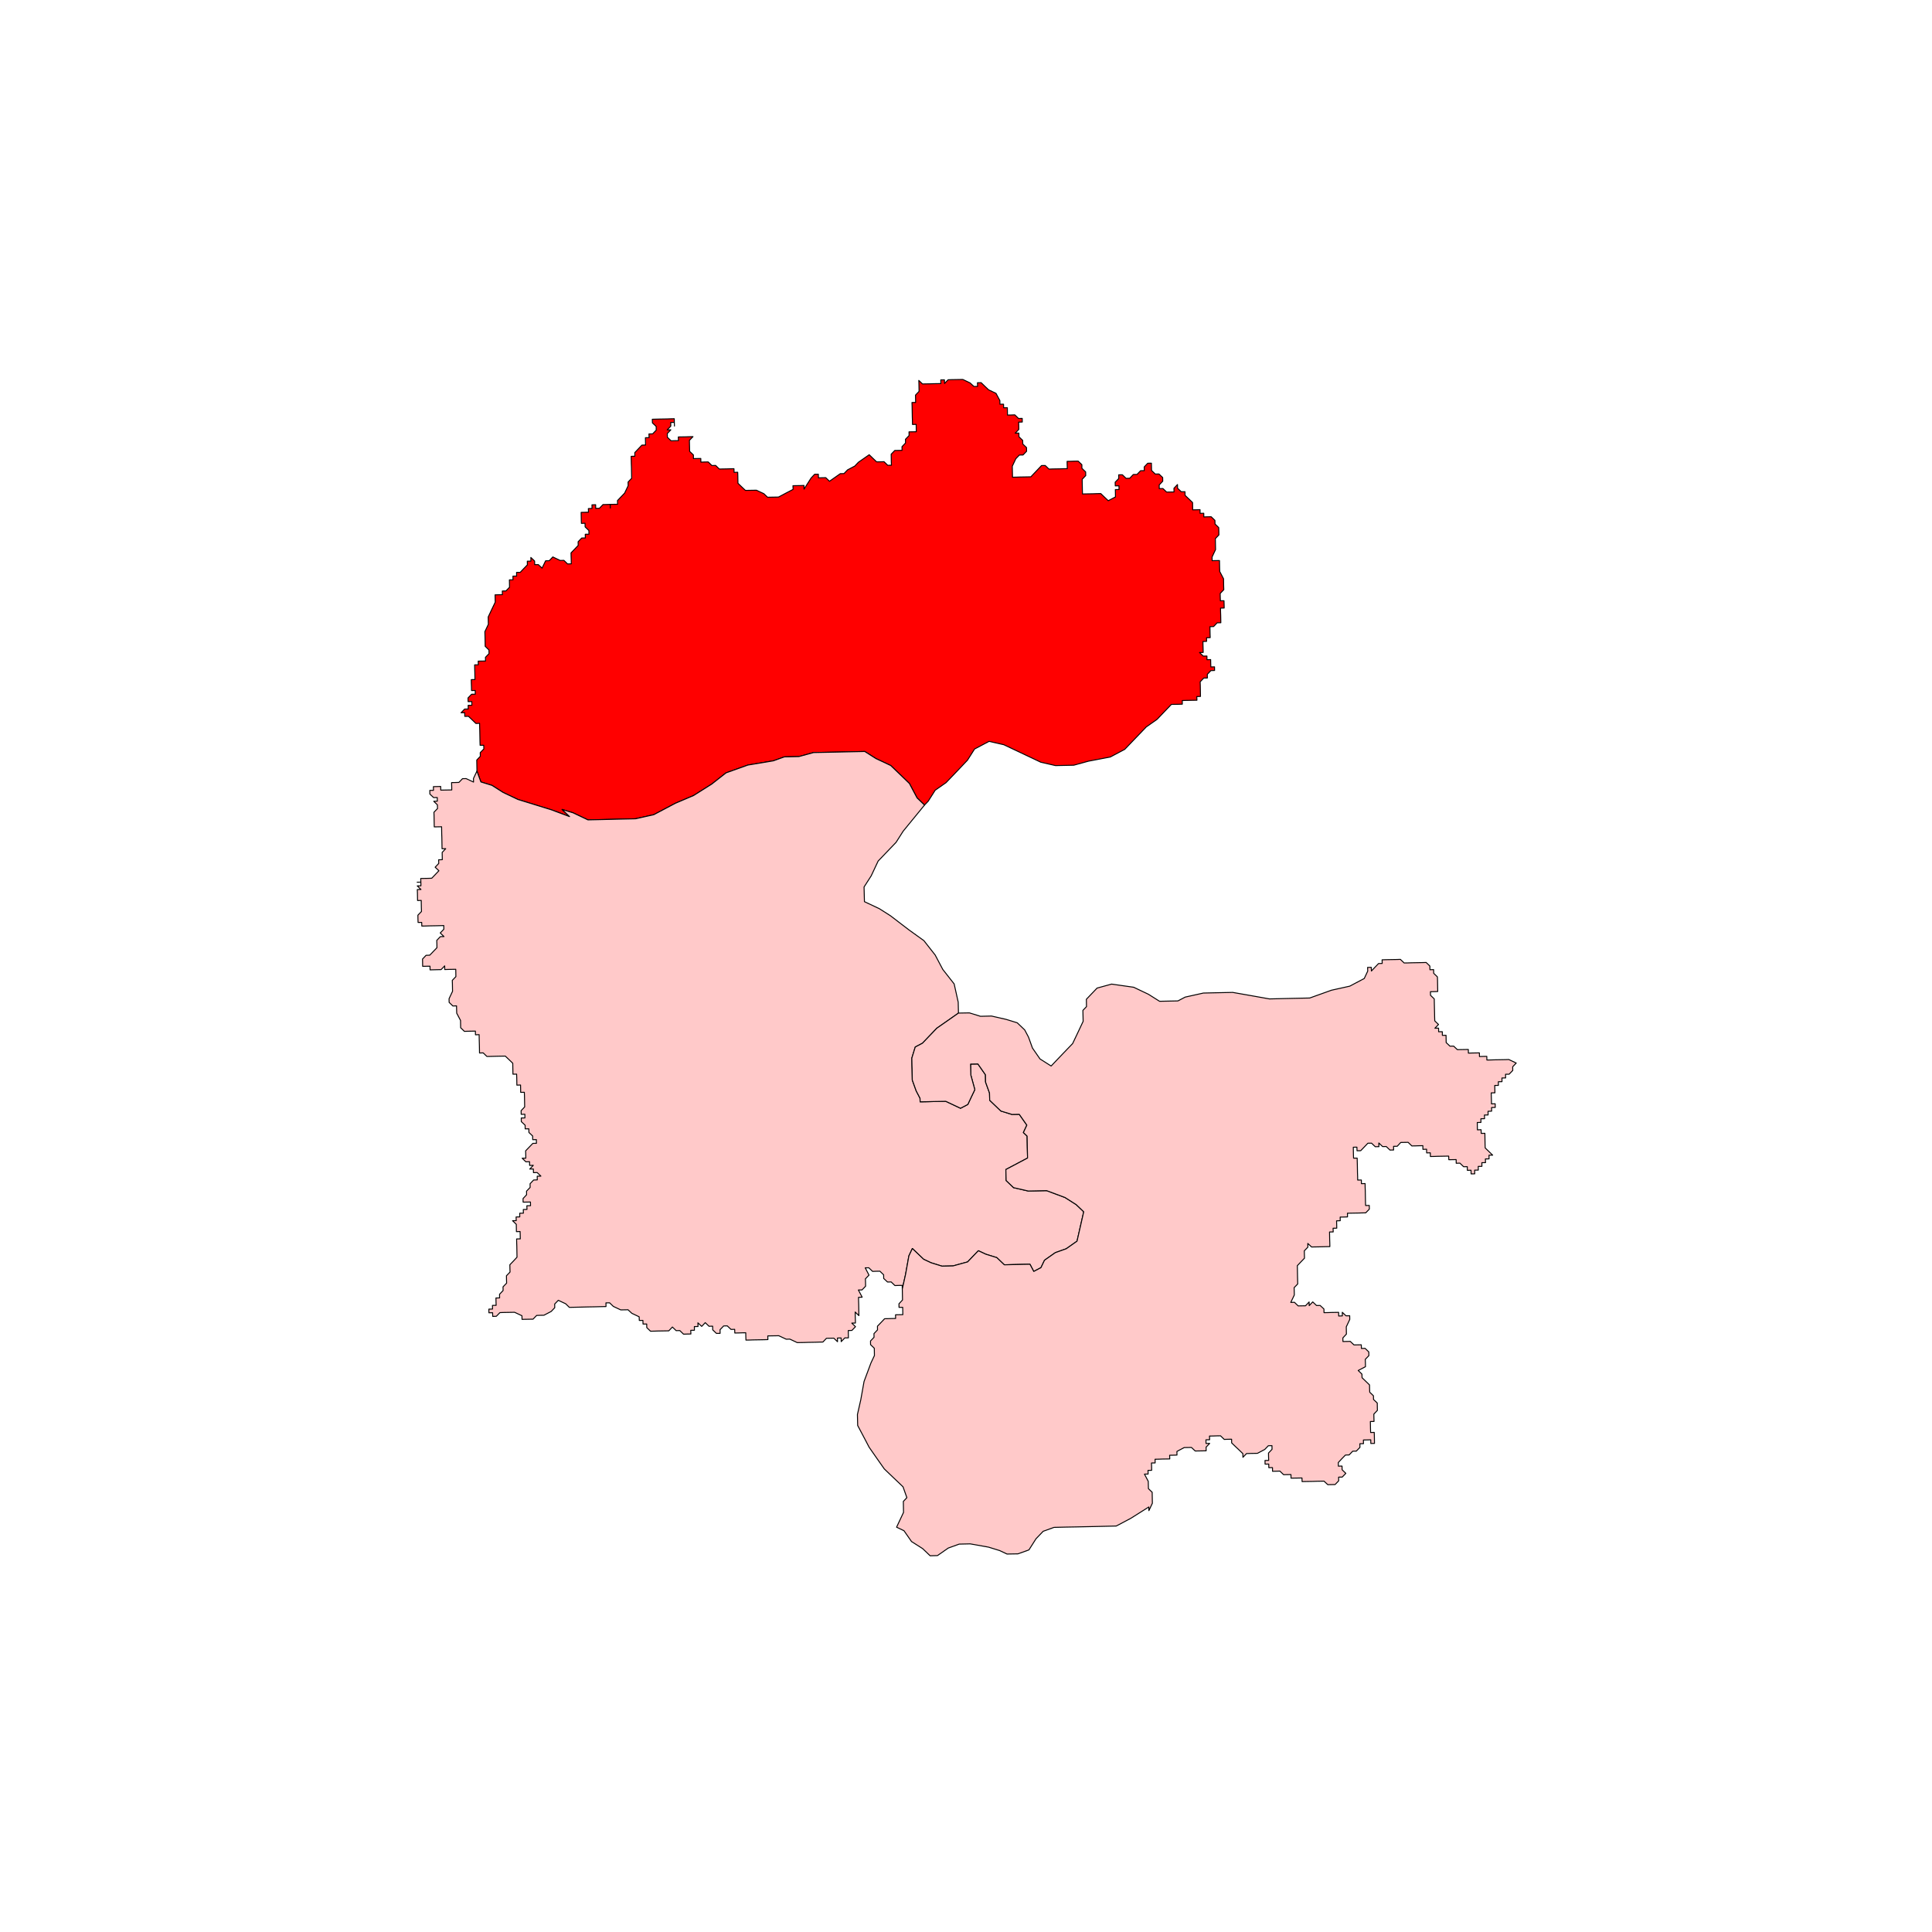 <?xml version="1.0" encoding="UTF-8"?>
<svg id="Layer_1" data-name="Layer 1" xmlns="http://www.w3.org/2000/svg" viewBox="0 0 300 300">
  <defs>
    <style>
      .cls-1 {
        fill: #ffc9c9;
        stroke-linecap: round;
      }

      .cls-1, .cls-2 {
        stroke: #000;
        stroke-linejoin: round;
        stroke-width: .15px;
      }

      .cls-2 {
        fill: red;
      }
    </style>
  </defs>
  <polygon class="cls-2" points="103 65.06 103.57 65.05 104.14 65.03 104.7 65.02 104.71 65.59 104.73 66.16 104.71 65.59 104.15 65.6 104.16 66.17 103.6 66.75 104.17 66.74 103.62 67.32 103.63 67.89 104.21 68.45 104.78 68.43 105.35 68.42 105.33 67.85 106.47 67.83 107.04 67.81 107.61 67.8 107.05 68.38 107.06 68.95 107.09 70.09 107.67 70.64 107.68 71.21 108.25 71.2 108.82 71.19 108.83 71.76 109.4 71.74 109.97 71.73 110.55 72.29 111.12 72.27 111.7 72.83 112.27 72.82 112.84 72.81 113.41 72.79 113.97 72.78 113.99 73.35 114.55 73.33 114.57 73.9 114.58 74.47 114.59 75.04 115.17 75.6 115.75 76.15 116.89 76.13 117.46 76.12 118.61 76.66 119.19 77.21 119.76 77.2 120.33 77.19 120.89 77.18 122.02 76.58 123.15 75.99 123.13 75.42 123.7 75.41 124.27 75.4 124.84 75.38 124.85 75.95 125.95 74.22 126.5 73.64 127.07 73.63 127.09 74.2 127.65 74.18 128.22 74.17 128.8 74.73 130.48 73.55 131.05 73.54 131.61 72.96 132.73 72.37 133.29 71.78 134.97 70.61 135.55 71.17 136.13 71.72 136.7 71.71 137.27 71.69 137.85 72.25 138.42 72.24 138.4 71.67 138.38 70.53 138.94 69.95 139.5 69.94 140.07 69.93 140.06 69.36 140.61 68.78 140.6 68.21 141.16 67.63 141.15 67.06 141.71 67.05 142.28 67.04 142.27 66.47 142.26 65.9 141.69 65.91 141.68 65.34 141.66 64.77 141.65 64.21 141.64 63.64 141.63 63.07 141.61 62.5 142.18 62.49 142.17 61.92 142.16 61.35 142.71 60.77 142.7 60.2 142.69 59.63 142.67 59.07 143.25 59.62 143.83 59.61 144.39 59.6 144.96 59.58 146.1 59.56 146.08 58.99 146.65 58.98 146.67 59.55 147.22 58.97 147.79 58.95 148.93 58.93 149.5 58.92 150.64 59.46 151.23 60.01 151.8 60 151.78 59.43 152.35 59.42 152.93 59.98 153.51 60.53 154.66 61.08 155.26 62.2 155.27 62.77 155.83 62.76 155.85 63.32 156.42 63.31 156.43 63.88 156.44 64.45 157.01 64.44 157.58 64.42 158.16 64.98 158.73 64.97 158.74 65.53 158.17 65.55 158.19 66.12 158.2 66.68 157.64 67.26 158.21 67.25 158.22 67.82 158.8 68.38 158.82 68.95 159.4 69.5 159.41 70.07 158.85 70.65 158.29 70.66 157.73 71.24 157.19 72.39 157.2 72.96 157.21 73.53 157.22 74.1 157.79 74.09 158.36 74.07 158.93 74.06 159.5 74.05 160.07 74.04 160.62 73.46 161.18 72.87 161.73 72.29 162.3 72.28 162.88 72.84 163.45 72.82 164.02 72.81 164.59 72.8 165.16 72.78 165.73 72.77 165.71 72.2 165.7 71.64 166.27 71.63 166.84 71.61 167.41 71.6 167.99 72.15 168 72.72 168.58 73.28 168.59 73.85 168.04 74.43 168.05 75 168.06 75.57 168.07 76.13 168.09 76.7 168.65 76.69 169.23 76.68 169.79 76.67 170.36 76.65 170.93 76.64 171.51 77.2 172.09 77.75 173.21 77.16 173.19 76.02 173.76 76.01 173.75 75.44 173.18 75.45 173.16 74.88 173.72 74.3 173.71 73.73 174.28 73.72 174.86 74.28 175.43 74.26 175.98 73.68 176.55 73.67 177.11 73.09 177.68 73.08 177.67 72.51 178.22 71.93 178.79 71.92 178.8 72.48 178.81 73.05 179.39 73.61 179.96 73.6 180.54 74.15 180.55 74.72 180 75.3 180.01 75.87 180.58 75.86 181.16 76.41 181.73 76.4 182.3 76.39 182.29 75.82 182.84 75.24 182.85 75.81 183.43 76.36 184 76.35 184.02 76.92 184.6 77.47 185.18 78.03 185.19 78.6 185.2 79.17 185.77 79.16 186.34 79.14 186.35 79.71 186.92 79.7 186.93 80.27 187.5 80.25 188.07 80.24 188.65 80.8 188.67 81.37 189.24 81.92 189.26 82.49 189.27 83.06 188.72 83.64 188.73 84.21 188.74 84.78 188.75 85.34 188.21 86.49 188.22 87.06 188.79 87.05 189.36 87.04 189.37 87.61 189.38 88.17 189.4 88.74 189.99 89.87 190 90.43 190.01 91 190.03 91.57 189.47 92.15 189.48 92.72 189.5 93.29 190.06 93.28 190.08 93.85 190.09 94.41 189.52 94.43 189.53 94.99 189.55 95.56 189.56 96.13 189.57 96.7 189 96.71 188.45 97.29 187.88 97.31 187.89 97.88 187.9 98.44 187.92 99.01 187.35 99.03 187.36 99.59 186.79 99.61 186.8 100.17 186.82 100.74 186.83 101.31 186.26 101.32 186.84 101.88 187.41 101.87 187.42 102.44 187.99 102.42 188 102.99 188.02 103.56 188.59 103.55 188.6 104.11 188.03 104.13 187.47 104.71 187.48 105.28 186.92 105.29 186.36 105.87 186.38 106.44 186.4 107.58 186.41 108.14 185.84 108.16 185.86 108.73 185.29 108.74 184.72 108.75 184.15 108.76 183.58 108.78 183.59 109.34 183.03 109.36 181.89 109.38 180.78 110.54 179.67 111.7 177.99 112.88 176.32 114.62 174.65 116.36 172.4 117.55 169 118.2 166.74 118.82 163.9 118.88 161.62 118.36 159.32 117.27 155.87 115.64 153.58 115.12 151.33 116.31 150.23 118.04 148.57 119.79 146.9 121.53 145.22 122.7 144.12 124.43 143.56 125.01 142.4 123.9 141.21 121.66 140.05 120.54 138.31 118.87 136.01 117.79 134.28 116.69 131.44 116.75 129.17 116.8 126.32 116.86 124.06 117.48 121.79 117.53 120.09 118.14 116.13 118.8 112.74 120.01 110.51 121.76 107.7 123.53 104.88 124.73 101.51 126.51 98.68 127.14 96.41 127.19 93.57 127.26 91.29 127.31 89 126.22 87.28 125.69 88.44 126.8 85.57 125.73 83.85 125.2 82.14 124.67 80.42 124.14 78.12 123.05 76.39 121.95 74.67 121.42 74.06 119.73 74.05 119.16 74.04 118.59 74.03 118.02 74.58 117.44 74.57 116.87 75.13 116.29 75.11 115.72 74.55 115.73 74.53 115.17 74.51 114.03 74.5 113.46 74.48 112.89 74.47 112.32 73.9 112.34 73.32 111.78 72.74 111.23 72.17 111.24 72.16 110.67 71.59 110.68 72.15 110.1 72.71 110.09 72.7 109.52 73.27 109.51 73.26 108.94 72.69 108.95 72.67 108.38 73.23 107.8 73.8 107.79 73.79 107.22 73.22 107.23 73.21 106.66 73.19 106.1 73.18 105.53 73.75 105.52 73.74 104.95 73.73 104.38 73.71 103.81 73.7 103.24 74.27 103.23 74.26 102.66 74.83 102.65 75.39 102.64 75.38 102.07 75.94 101.49 75.92 100.92 75.34 100.36 75.33 99.79 75.32 99.22 75.29 98.09 75.83 96.94 75.82 96.37 75.81 95.8 76.35 94.65 76.9 93.5 76.89 92.93 76.87 92.37 77.44 92.35 78.01 92.34 78 91.77 78.56 91.76 79.12 91.18 79.11 90.61 79.1 90.04 79.66 90.03 79.65 89.46 80.22 89.45 80.21 88.88 80.78 88.87 81.33 88.29 81.89 87.71 81.88 87.14 82.44 87.13 82.43 86.56 83.01 87.11 83.03 87.68 83.59 87.67 84.17 88.22 84.72 87.08 85.29 87.06 85.84 86.48 86.99 87.03 87.56 87.01 88.14 87.57 88.71 87.55 88.7 86.99 88.68 86.42 88.67 85.85 89.23 85.27 89.78 84.69 89.77 84.12 90.33 83.54 90.89 83.53 90.88 82.96 91.45 82.95 91.44 82.38 90.86 81.82 90.84 81.25 90.28 81.27 90.26 80.7 90.25 80.13 90.24 79.56 90.81 79.55 91.38 79.53 91.36 78.97 91.93 78.95 91.92 78.39 92.49 78.37 92.5 78.94 93.07 78.93 93.63 78.35 94.19 78.34 94.76 78.32 94.77 78.89 94.76 78.32 95.33 78.31 95.9 78.3 95.88 77.73 96.99 76.57 97.54 75.42 97.53 74.85 98.08 74.27 98.07 73.7 98.06 73.13 98.05 72.56 98.03 71.99 98.02 71.43 98.01 70.86 98.58 70.84 98.57 70.28 99.12 69.7 99.67 69.12 100.24 69.1 100.23 68.53 100.22 67.97 100.79 67.95 100.77 67.38 101.34 67.37 101.9 66.79 101.89 66.22 101.31 65.67 101.29 65.1 102.43 65.07 103 65.06"/>
  <polygon class="cls-1" points="143.56 125.01 140.24 129.07 139.14 130.8 138.03 131.96 136.36 133.7 135.82 134.85 135.28 136 134.17 137.73 134.23 140.01 136.53 141.09 138.26 142.19 141.15 144.4 143.46 146.06 145.21 148.29 146.4 150.54 148.16 152.78 148.79 155.61 148.83 157.31 147.15 158.49 145.47 159.66 144.36 160.82 143.24 161.99 142.12 162.58 141.59 164.3 141.61 165.43 141.63 166 141.65 167.14 141.66 167.71 142.27 169.4 142.86 170.53 142.88 171.09 144.01 171.07 145.15 171.04 146.86 171.01 148.01 171.55 149.15 172.09 150.28 171.5 150.82 170.35 151.37 169.2 150.75 166.94 150.71 165.23 151.85 165.21 153.02 166.89 153.04 168.03 153.65 169.72 153.68 170.85 155.42 172.52 157.14 173.05 158.27 173.03 159.45 174.71 158.91 175.86 159.49 176.41 159.52 178.12 159.56 179.82 157.31 181.01 156.19 181.6 156.23 183.31 157.39 184.42 159.67 184.94 162.52 184.88 165.38 185.95 167.11 187.05 168.28 188.16 167.76 190.45 167.24 192.73 165.56 193.91 163.87 194.51 162.19 195.69 161.64 196.84 160.52 197.43 159.93 196.31 158.79 196.33 157.08 196.37 155.95 196.4 154.78 195.28 153.07 194.75 151.92 194.21 151.36 194.79 150.25 195.95 147.99 196.57 146.28 196.61 144.57 196.08 143.42 195.54 141.67 193.87 141.13 195.02 140.62 197.87 140.11 200.16 140.09 199.59 139.52 199.6 138.96 199.62 138.38 199.06 137.81 199.07 137.22 198.52 137.21 197.95 136.63 197.39 136.06 197.4 135.49 197.42 134.91 196.86 134.35 196.87 134.94 198 134.38 198.58 134.4 199.15 134.41 199.72 133.85 200.3 133.29 200.31 133.88 201.43 133.31 201.45 133.32 202.01 133.34 202.58 133.35 203.15 133.36 203.72 133.37 204.29 132.79 203.73 132.8 204.3 132.82 204.87 132.83 205.44 132.26 205.45 132.84 206.01 132.28 206.59 131.72 206.6 131.73 207.17 131.74 207.74 131.18 207.75 130.62 208.33 130.61 207.76 130.04 207.77 130.05 208.34 129.47 207.79 128.9 207.8 128.33 207.81 127.78 208.39 127.21 208.4 126.64 208.42 126.07 208.43 125.5 208.44 124.93 208.46 124.37 208.47 123.8 208.48 122.65 207.94 122.08 207.95 120.93 207.41 120.36 207.42 119.79 207.43 119.22 207.44 119.24 208.01 118.67 208.03 118.1 208.04 116.96 208.06 116.4 208.08 115.83 208.09 115.81 207.52 115.8 206.95 115.23 206.96 114.66 206.98 114.1 206.99 114.08 206.42 113.51 206.43 112.93 205.88 112.37 205.89 111.81 206.47 111.82 207.04 111.25 207.05 110.67 206.5 110.66 205.93 110.09 205.94 109.51 205.38 108.96 205.96 108.37 205.41 108.39 205.98 107.82 205.99 107.83 206.56 107.26 206.57 107.28 207.14 106.71 207.15 106.14 207.17 105.56 206.61 104.99 206.62 104.41 206.06 103.85 206.65 103.28 206.66 102.71 206.67 102.15 206.68 101.58 206.7 101.01 206.71 100.43 206.15 100.42 205.59 99.85 205.6 99.83 205.03 99.27 205.04 99.25 204.47 98.11 203.93 97.52 203.38 96.39 203.4 95.24 202.86 94.66 202.3 94.09 202.31 94.1 202.88 93.53 202.89 92.4 202.92 91.26 202.94 90.12 202.97 88.41 203.01 87.84 202.45 86.69 201.91 86.13 202.49 86.14 203.06 85.59 203.64 84.46 204.23 83.9 204.24 83.33 204.26 82.77 204.84 82.2 204.85 81.63 204.86 81.06 204.87 81.05 204.31 79.9 203.77 79.34 203.78 78.77 203.79 78.2 203.8 77.63 203.82 77.07 204.39 76.51 204.41 76.49 203.84 75.92 203.85 76.49 203.84 75.92 203.85 75.91 203.28 76.48 203.27 76.47 202.7 77.04 202.69 77.02 202.12 77.01 201.55 77.58 201.54 77.57 200.97 78.12 200.39 78.11 199.82 78.67 199.24 78.65 198.67 78.64 198.1 79.2 197.52 79.18 196.96 79.17 196.39 79.73 195.81 80.28 195.22 80.27 194.66 80.26 194.09 80.25 193.52 80.23 192.95 80.22 192.38 80.79 192.37 80.78 191.8 80.76 191.23 80.19 191.25 80.18 190.68 80.17 190.11 79.59 189.55 80.16 189.54 80.14 188.97 80.71 188.96 80.7 188.39 81.27 188.38 81.26 187.81 81.83 187.8 81.81 187.23 82.38 187.22 82.37 186.65 81.8 186.66 81.23 186.67 81.22 186.11 81.77 185.52 81.76 184.96 82.32 184.38 82.31 183.81 82.86 183.23 83.43 183.21 83.42 182.64 83.99 182.63 83.41 182.07 82.84 182.09 82.82 181.52 82.26 181.53 82.81 180.95 82.24 180.97 82.23 180.39 81.66 180.41 81.08 179.85 81.65 179.84 81.64 179.27 81.62 178.7 82.18 178.12 82.74 177.54 83.3 177.53 83.29 176.96 82.72 176.97 82.71 176.4 82.13 175.85 82.12 175.28 81.55 175.29 81.54 174.72 80.95 174.17 80.94 173.6 81.51 173.59 81.5 173.02 80.93 173.03 80.92 172.46 81.47 171.88 81.46 171.31 81.45 170.75 81.44 170.18 81.42 169.61 80.85 169.62 80.84 169.05 80.83 168.48 80.26 168.5 80.25 167.93 80.24 167.36 80.22 166.79 79.65 166.8 79.64 166.23 79.63 165.67 79.62 165.1 79.04 164.54 78.46 163.99 77.89 164 77.32 164.01 76.18 164.04 75.61 164.05 75.03 163.49 74.46 163.51 74.45 162.94 74.44 162.37 74.41 161.23 74.4 160.66 73.83 160.68 73.82 160.11 73.25 160.12 72.68 160.13 72.11 160.15 71.53 159.59 71.52 159.02 71.51 158.45 70.92 157.33 70.9 156.76 70.89 156.19 70.32 156.21 69.74 155.65 69.73 155.08 70.27 153.93 70.26 153.36 70.25 152.79 70.23 152.23 70.79 151.65 70.78 151.08 70.77 150.51 70.2 150.52 69.63 150.53 69.06 150.55 69.05 149.98 68.49 150.56 67.92 150.57 66.78 150.6 66.77 150.03 66.2 150.04 65.63 150.05 65.62 149.49 65.61 148.92 66.16 148.34 66.73 148.32 67.29 147.74 67.85 147.16 67.84 146.59 67.82 146.02 68.38 145.44 68.94 145.43 68.36 144.87 68.92 144.29 68.91 143.72 67.77 143.75 66.63 143.77 66.06 143.79 65.5 143.8 65.48 143.23 64.92 143.24 64.9 142.68 64.89 142.11 65.45 141.53 65.43 140.96 65.42 140.39 65.41 139.82 64.84 139.83 64.83 139.27 64.82 138.7 64.8 138.13 65.37 138.12 64.79 137.56 65.36 137.55 65.35 136.98 64.78 136.99 65.35 136.98 65.33 136.41 65.9 136.4 66.47 136.39 67.04 136.37 67.6 135.79 68.15 135.21 67.57 134.66 68.13 134.07 68.11 133.51 68.68 133.49 68.67 132.92 68.66 132.36 69.21 131.78 68.64 131.79 68.63 131.22 68.62 130.65 68.61 130.08 68.59 129.51 68.58 128.95 68.57 128.38 68 128.39 67.43 128.4 67.42 127.83 67.41 127.27 67.4 126.7 67.38 126.13 67.94 125.55 67.92 124.98 67.35 124.42 67.91 124.41 67.9 123.84 67.33 123.85 66.75 123.3 66.74 122.73 67.31 122.72 67.3 122.15 68.43 122.12 68.44 122.69 69.58 122.67 70.15 122.66 70.14 122.09 70.12 121.52 70.69 121.51 71.26 121.49 71.82 120.91 72.38 120.9 73.53 121.44 73.52 120.88 74.06 119.73 74.67 121.42 76.39 121.95 78.12 123.05 80.42 124.14 82.14 124.67 83.85 125.2 85.57 125.73 88.44 126.8 87.28 125.69 89 126.22 91.29 127.31 93.57 127.26 96.41 127.19 98.68 127.14 101.51 126.51 104.88 124.73 107.7 123.53 110.51 121.76 112.74 120.01 116.13 118.8 120.09 118.14 121.79 117.53 124.06 117.48 126.32 116.86 129.17 116.8 131.44 116.75 134.28 116.69 136.01 117.79 138.31 118.87 140.05 120.54 141.21 121.66 142.4 123.9 143.56 125.01"/>
  <polygon class="cls-1" points="234.29 164.52 233.73 164.54 233.16 164.55 232.59 164.56 232.02 164.57 231.45 164.59 230.88 164.6 230.87 164.03 230.3 164.04 229.73 164.06 229.72 163.49 229.15 163.5 228.58 163.51 228.01 163.53 228 162.96 227.43 162.97 226.87 162.98 226.3 162.99 225.72 162.44 225.15 162.45 224.56 161.89 224.55 161.33 224.54 160.76 223.97 160.77 223.96 160.2 223.39 160.21 223.38 159.65 222.81 159.66 223.37 159.08 222.79 158.52 222.77 157.95 222.76 157.39 222.72 155.68 222.71 155.11 222.13 154.55 222.12 153.99 222.69 153.98 223.25 153.96 223.24 153.39 223.23 152.83 223.22 152.26 223.2 151.69 222.62 151.13 222.61 150.56 222.04 150.58 222.03 150.01 221.45 149.45 220.88 149.47 220.31 149.48 219.74 149.49 219.17 149.5 218.6 149.52 218.04 149.53 217.45 148.97 216.89 148.99 216.32 149 215.75 149.01 215.18 149.02 214.61 149.04 214.63 149.6 214.06 149.62 213.5 150.2 212.95 150.78 212.93 150.21 212.36 150.22 212.38 150.79 211.84 151.94 209.59 153.13 206.75 153.76 203.37 154.97 200.53 155.03 197.12 155.11 194.26 154.6 191.41 154.1 188.57 154.16 186.86 154.2 184.03 154.83 182.91 155.42 180.06 155.48 178.33 154.39 176.04 153.3 172.61 152.81 170.35 153.43 168.69 155.17 168.71 156.31 168.15 156.89 168.19 158.59 167.65 159.74 166.56 162.04 164.89 163.78 163.78 164.94 163.22 165.53 161.49 164.43 160.32 162.74 159.71 161.05 159.12 159.93 157.96 158.82 156.24 158.29 153.96 157.77 152.25 157.81 150.53 157.28 148.83 157.31 147.15 158.49 145.47 159.66 144.36 160.82 143.24 161.99 142.12 162.58 141.59 164.3 141.61 165.43 141.63 166 141.65 167.14 141.66 167.71 142.27 169.4 142.86 170.53 142.88 171.09 144.01 171.07 145.15 171.04 146.86 171.01 148.01 171.55 149.15 172.09 150.28 171.5 150.82 170.35 151.37 169.2 150.75 166.94 150.71 165.23 151.85 165.21 153.02 166.89 153.04 168.03 153.65 169.72 153.68 170.85 155.42 172.52 157.14 173.05 158.27 173.03 159.45 174.71 158.91 175.86 159.49 176.41 159.52 178.12 159.56 179.82 157.31 181.01 156.19 181.6 156.23 183.31 157.39 184.42 159.67 184.94 162.52 184.88 165.38 185.95 167.11 187.05 168.28 188.16 167.76 190.45 167.24 192.73 165.56 193.91 163.87 194.51 162.19 195.69 161.64 196.84 160.52 197.43 159.93 196.31 158.79 196.33 157.08 196.37 155.95 196.4 154.78 195.28 153.07 194.75 151.92 194.21 151.36 194.79 150.25 195.95 147.99 196.57 146.28 196.61 144.57 196.08 143.42 195.54 141.67 193.87 141.13 195.02 140.62 197.87 140.11 200.16 140.12 200.73 140.13 201.3 140.14 201.86 139.59 202.45 139.6 203.01 140.17 203 140.18 203.57 140.19 204.14 139.63 204.15 139.06 204.16 139.07 204.73 138.5 204.74 137.93 204.76 137.36 204.77 136.81 205.35 136.25 205.93 136.26 206.5 135.71 207.08 135.72 207.65 135.17 208.23 135.18 208.8 135.76 209.35 135.77 209.92 135.78 210.49 135.24 211.64 134.17 214.51 133.66 217.36 133.14 219.65 133.18 221.35 134.37 223.6 134.96 224.73 136.13 226.41 137.31 228.09 138.47 229.2 140.22 230.87 140.82 232.56 140.27 233.14 140.3 234.84 139.22 237.14 140.37 237.69 141.54 239.37 143.27 240.47 144.43 241.58 145.57 241.55 147.25 240.38 148.94 239.77 150.65 239.73 153.5 240.24 155.22 240.77 156.37 241.31 158.07 241.28 159.77 240.67 160.87 238.94 161.98 237.78 163.67 237.17 165.38 237.13 167.08 237.1 169.36 237.05 171.63 237 173.33 236.96 175.58 235.77 178.39 234 178.4 234.57 178.94 233.42 178.93 232.85 178.91 231.72 178.33 231.16 178.3 230.02 177.71 228.9 178.28 228.89 178.26 228.32 178.83 228.31 178.82 227.74 178.8 227.17 179.37 227.16 179.36 226.59 179.93 226.58 180.5 226.56 181.07 226.55 181.64 226.54 181.62 225.97 182.19 225.96 182.76 225.94 182.75 225.38 183.87 224.78 184.44 224.77 185.01 224.76 185.59 225.31 186.72 225.29 187.29 225.28 187.28 224.71 187.84 224.13 187.27 224.14 187.26 223.57 187.83 223.56 187.81 222.99 188.38 222.98 188.95 222.96 189.52 222.95 190.1 223.51 190.67 223.49 191.24 223.48 191.25 224.05 191.83 224.61 192.41 225.16 192.99 225.72 193 226.29 193.56 225.71 194.13 225.69 194.7 225.68 195.26 225.67 196.39 225.07 196.95 224.49 197.51 224.48 197.52 225.05 196.97 225.63 196.98 226.2 197 226.77 196.43 226.78 196.44 227.35 197.01 227.34 197.02 227.9 197.59 227.89 197.6 228.46 198.17 228.45 198.74 228.43 199.32 228.99 199.89 228.98 200.46 228.97 200.47 229.53 201.04 229.52 201.61 229.51 202.17 229.5 202.19 230.06 202.76 230.05 203.32 230.04 203.89 230.03 204.46 230.01 205.03 230 205.59 229.99 206.18 230.54 206.75 230.53 207.31 230.52 207.87 229.94 207.86 229.37 208.42 229.36 208.98 228.78 208.4 228.22 208.39 227.65 207.82 227.66 207.81 227.1 208.36 226.51 208.92 225.94 209.49 225.92 210.05 225.34 210.61 225.33 211.17 224.75 211.16 224.18 211.72 224.17 211.71 223.6 212.28 223.59 212.85 223.57 212.86 224.14 213.43 224.13 213.42 223.56 213.41 222.99 213.39 222.42 212.83 222.44 212.81 221.87 212.8 221.3 212.79 220.73 213.36 220.72 213.34 220.15 213.33 219.58 213.88 219 213.87 218.43 213.86 217.86 213.28 217.31 213.27 216.74 212.69 216.18 212.67 215.62 212.66 215.05 212.08 214.49 211.5 213.93 211.48 213.37 210.9 212.81 212.03 212.22 212.02 211.65 212 211.08 212.56 210.5 212.55 209.93 211.97 209.37 211.4 209.39 211.38 208.82 210.82 208.83 210.25 208.84 209.67 208.29 209.1 208.3 208.53 208.31 208.52 207.75 209.07 207.16 209.06 206.6 209.05 206.03 209.59 204.88 209.58 204.31 209.01 204.32 208.43 203.77 208.44 204.33 207.87 204.35 207.86 203.78 207.29 203.79 206.72 203.8 206.16 203.82 205.59 203.83 205.58 203.26 204.99 202.71 204.43 202.72 203.84 202.16 203.29 202.74 203.28 202.17 202.72 202.76 202.15 202.77 201.58 202.78 201 202.22 200.43 202.24 200.98 201.09 200.97 200.52 200.95 199.95 201.51 199.37 201.48 198.23 201.47 197.67 201.46 197.1 201.45 196.53 202 195.95 202.56 195.37 202.53 194.23 203.09 193.65 203.07 193.08 203.66 193.63 204.23 193.62 204.79 193.61 205.93 193.58 206.5 193.57 206.49 193 206.47 192.44 206.46 191.87 206.45 191.3 207.02 191.29 207 190.72 207.57 190.71 207.56 190.14 207.54 189.57 208.11 189.55 208.1 188.99 208.67 188.98 209.24 188.96 209.23 188.39 209.8 188.38 210.36 188.37 210.93 188.36 211.5 188.34 212.07 188.33 212.63 187.75 212.62 187.18 212.05 187.19 212.03 186.63 212.02 186.06 212.01 185.49 212 184.92 211.98 184.35 211.97 183.78 211.4 183.8 211.39 183.23 210.82 183.24 210.81 182.67 210.79 182.1 210.78 181.54 210.77 180.97 210.74 179.83 210.18 179.84 210.16 179.27 210.15 178.71 210.14 178.14 210.7 178.13 210.72 178.69 211.29 178.68 211.85 178.1 212.4 177.52 212.97 177.51 213.55 178.06 214.12 178.05 214.1 177.48 214.69 178.04 215.25 178.03 215.83 178.58 216.4 178.57 216.39 178 216.96 177.99 217.51 177.4 218.08 177.39 218.65 177.38 219.23 177.94 219.8 177.93 220.37 177.91 220.94 177.9 220.95 178.47 221.52 178.45 221.53 179.02 222.1 179.01 222.11 179.58 222.68 179.57 223.25 179.55 223.82 179.54 224.39 179.53 224.95 179.52 224.97 180.08 225.54 180.07 226.11 180.06 226.12 180.63 226.69 180.61 227.27 181.17 227.84 181.16 227.85 181.73 228.42 181.71 228.43 182.28 229 182.27 228.98 181.7 229.55 181.69 229.54 181.12 230.11 181.11 230.1 180.54 230.67 180.53 230.65 179.96 231.22 179.95 231.21 179.38 231.78 179.37 231.2 178.81 230.62 178.25 230.6 177.69 230.59 177.12 230.58 176.55 230.57 175.98 230 175.99 229.98 175.42 229.41 175.44 229.4 174.87 229.39 174.3 229.96 174.29 229.95 173.72 230.52 173.71 230.5 173.14 231.07 173.13 231.06 172.56 231.62 172.54 231.61 171.98 232.18 171.96 232.17 171.39 231.6 171.41 231.59 170.84 231.57 170.27 231.56 169.7 232.13 169.69 232.12 169.12 232.1 168.55 232.67 168.54 232.66 167.97 233.23 167.96 233.22 167.39 233.79 167.38 233.78 166.81 234.34 166.8 234.9 166.22 234.89 165.65 235.44 165.07 234.29 164.52"/>
</svg>
